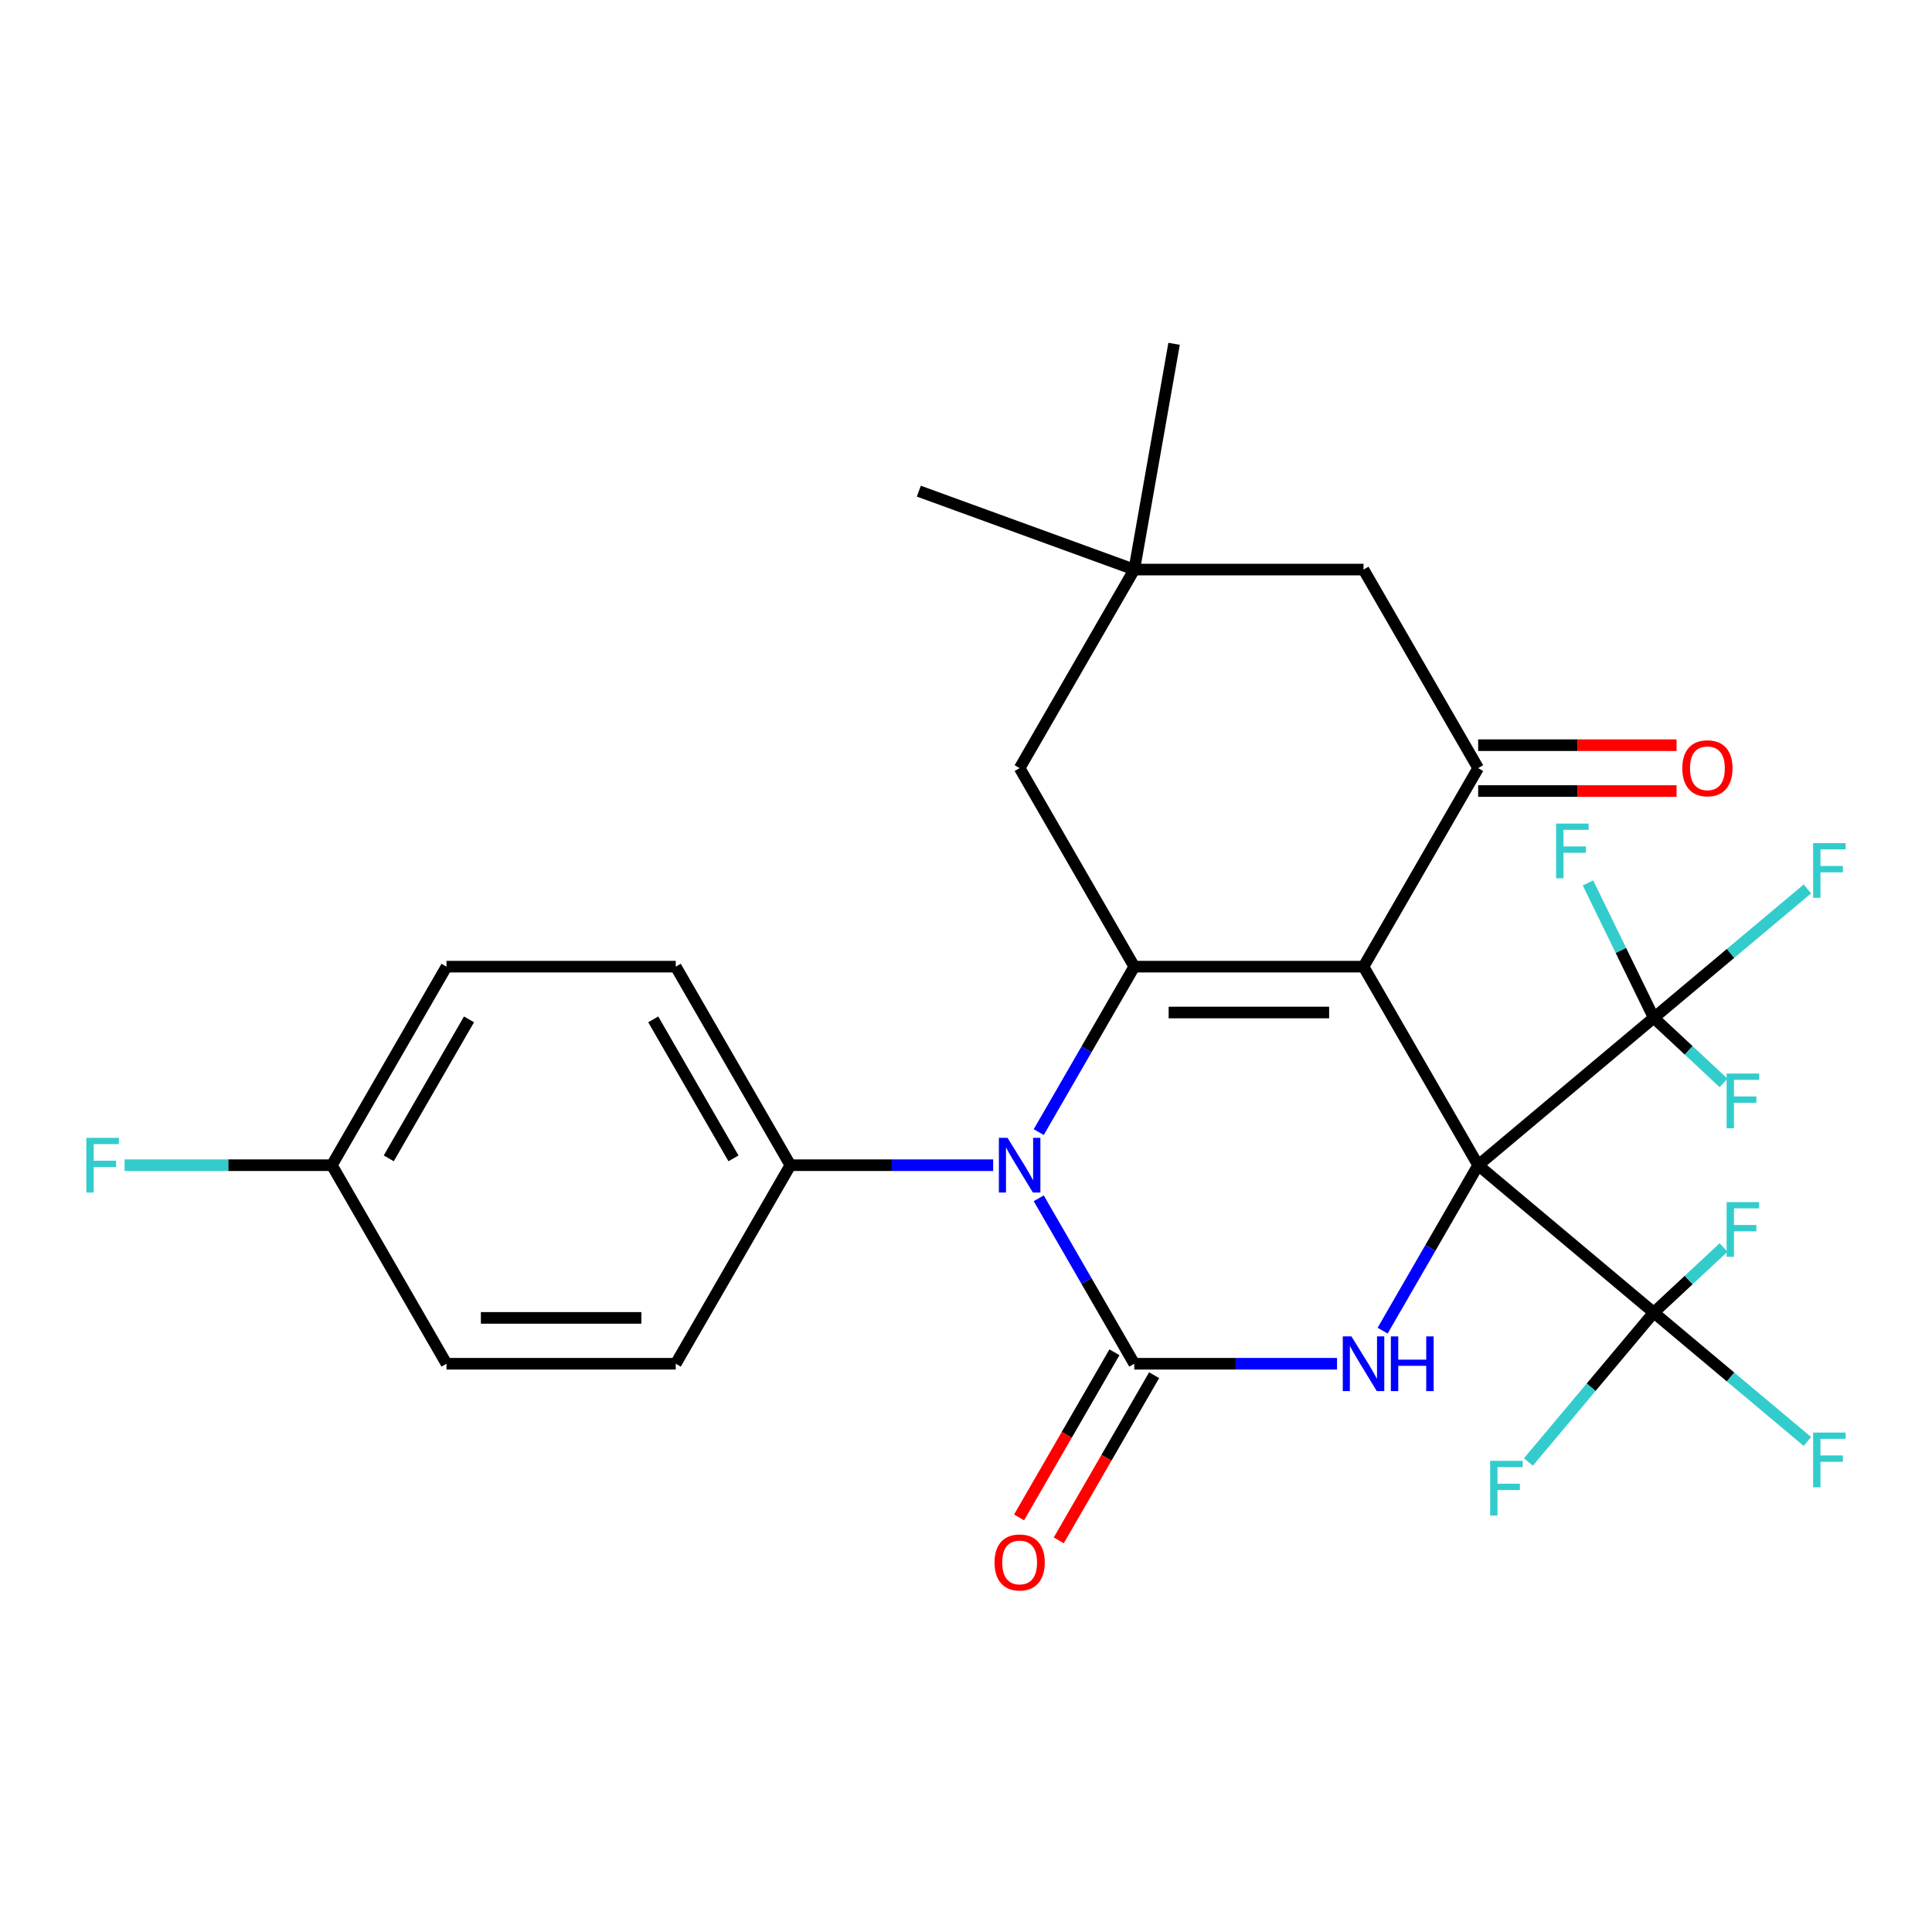 <?xml version='1.0' encoding='iso-8859-1'?>
<svg version='1.1' baseProfile='full'
              xmlns='http://www.w3.org/2000/svg'
                      xmlns:rdkit='http://www.rdkit.org/xml'
                      xmlns:xlink='http://www.w3.org/1999/xlink'
                  xml:space='preserve'
width='1000px' height='1000px' viewBox='0 0 1000 1000'>
<!-- END OF HEADER -->
<rect style='opacity:1.0;fill:#FFFFFF;stroke:none' width='1000' height='1000' x='0' y='0'> </rect>
<path class='bond-0' d='M 765.09,603.106 L 705.758,500.34' style='fill:none;fill-rule:evenodd;stroke:#000000;stroke-width:6px;stroke-linecap:butt;stroke-linejoin:miter;stroke-opacity:1' />
<path class='bond-3' d='M 765.09,603.106 L 740.368,645.926' style='fill:none;fill-rule:evenodd;stroke:#000000;stroke-width:6px;stroke-linecap:butt;stroke-linejoin:miter;stroke-opacity:1' />
<path class='bond-3' d='M 740.368,645.926 L 715.646,688.745' style='fill:none;fill-rule:evenodd;stroke:#0000FF;stroke-width:6px;stroke-linecap:butt;stroke-linejoin:miter;stroke-opacity:1' />
<path class='bond-6' d='M 765.09,603.106 L 855.991,679.382' style='fill:none;fill-rule:evenodd;stroke:#000000;stroke-width:6px;stroke-linecap:butt;stroke-linejoin:miter;stroke-opacity:1' />
<path class='bond-7' d='M 765.09,603.106 L 855.991,526.831' style='fill:none;fill-rule:evenodd;stroke:#000000;stroke-width:6px;stroke-linecap:butt;stroke-linejoin:miter;stroke-opacity:1' />
<path class='bond-1' d='M 705.758,500.34 L 587.094,500.34' style='fill:none;fill-rule:evenodd;stroke:#000000;stroke-width:6px;stroke-linecap:butt;stroke-linejoin:miter;stroke-opacity:1' />
<path class='bond-1' d='M 687.958,524.073 L 604.894,524.073' style='fill:none;fill-rule:evenodd;stroke:#000000;stroke-width:6px;stroke-linecap:butt;stroke-linejoin:miter;stroke-opacity:1' />
<path class='bond-5' d='M 705.758,500.34 L 765.09,397.575' style='fill:none;fill-rule:evenodd;stroke:#000000;stroke-width:6px;stroke-linecap:butt;stroke-linejoin:miter;stroke-opacity:1' />
<path class='bond-4' d='M 587.094,500.34 L 562.372,543.16' style='fill:none;fill-rule:evenodd;stroke:#000000;stroke-width:6px;stroke-linecap:butt;stroke-linejoin:miter;stroke-opacity:1' />
<path class='bond-4' d='M 562.372,543.16 L 537.65,585.98' style='fill:none;fill-rule:evenodd;stroke:#0000FF;stroke-width:6px;stroke-linecap:butt;stroke-linejoin:miter;stroke-opacity:1' />
<path class='bond-8' d='M 587.094,500.34 L 527.762,397.575' style='fill:none;fill-rule:evenodd;stroke:#000000;stroke-width:6px;stroke-linecap:butt;stroke-linejoin:miter;stroke-opacity:1' />
<path class='bond-2' d='M 587.094,705.872 L 639.573,705.872' style='fill:none;fill-rule:evenodd;stroke:#000000;stroke-width:6px;stroke-linecap:butt;stroke-linejoin:miter;stroke-opacity:1' />
<path class='bond-2' d='M 639.573,705.872 L 692.051,705.872' style='fill:none;fill-rule:evenodd;stroke:#0000FF;stroke-width:6px;stroke-linecap:butt;stroke-linejoin:miter;stroke-opacity:1' />
<path class='bond-12' d='M 576.817,699.939 L 552.142,742.678' style='fill:none;fill-rule:evenodd;stroke:#000000;stroke-width:6px;stroke-linecap:butt;stroke-linejoin:miter;stroke-opacity:1' />
<path class='bond-12' d='M 552.142,742.678 L 527.466,785.418' style='fill:none;fill-rule:evenodd;stroke:#FF0000;stroke-width:6px;stroke-linecap:butt;stroke-linejoin:miter;stroke-opacity:1' />
<path class='bond-12' d='M 597.371,711.805 L 572.695,754.545' style='fill:none;fill-rule:evenodd;stroke:#000000;stroke-width:6px;stroke-linecap:butt;stroke-linejoin:miter;stroke-opacity:1' />
<path class='bond-12' d='M 572.695,754.545 L 548.019,797.284' style='fill:none;fill-rule:evenodd;stroke:#FF0000;stroke-width:6px;stroke-linecap:butt;stroke-linejoin:miter;stroke-opacity:1' />
<path class='bond-28' d='M 587.094,705.872 L 562.372,663.052' style='fill:none;fill-rule:evenodd;stroke:#000000;stroke-width:6px;stroke-linecap:butt;stroke-linejoin:miter;stroke-opacity:1' />
<path class='bond-28' d='M 562.372,663.052 L 537.65,620.233' style='fill:none;fill-rule:evenodd;stroke:#0000FF;stroke-width:6px;stroke-linecap:butt;stroke-linejoin:miter;stroke-opacity:1' />
<path class='bond-9' d='M 514.055,603.106 L 461.577,603.106' style='fill:none;fill-rule:evenodd;stroke:#0000FF;stroke-width:6px;stroke-linecap:butt;stroke-linejoin:miter;stroke-opacity:1' />
<path class='bond-9' d='M 461.577,603.106 L 409.098,603.106' style='fill:none;fill-rule:evenodd;stroke:#000000;stroke-width:6px;stroke-linecap:butt;stroke-linejoin:miter;stroke-opacity:1' />
<path class='bond-11' d='M 765.09,397.575 L 705.758,294.809' style='fill:none;fill-rule:evenodd;stroke:#000000;stroke-width:6px;stroke-linecap:butt;stroke-linejoin:miter;stroke-opacity:1' />
<path class='bond-13' d='M 765.09,409.441 L 816.438,409.441' style='fill:none;fill-rule:evenodd;stroke:#000000;stroke-width:6px;stroke-linecap:butt;stroke-linejoin:miter;stroke-opacity:1' />
<path class='bond-13' d='M 816.438,409.441 L 867.787,409.441' style='fill:none;fill-rule:evenodd;stroke:#FF0000;stroke-width:6px;stroke-linecap:butt;stroke-linejoin:miter;stroke-opacity:1' />
<path class='bond-13' d='M 765.09,385.708 L 816.438,385.708' style='fill:none;fill-rule:evenodd;stroke:#000000;stroke-width:6px;stroke-linecap:butt;stroke-linejoin:miter;stroke-opacity:1' />
<path class='bond-13' d='M 816.438,385.708 L 867.787,385.708' style='fill:none;fill-rule:evenodd;stroke:#FF0000;stroke-width:6px;stroke-linecap:butt;stroke-linejoin:miter;stroke-opacity:1' />
<path class='bond-14' d='M 855.991,679.382 L 895.749,712.742' style='fill:none;fill-rule:evenodd;stroke:#000000;stroke-width:6px;stroke-linecap:butt;stroke-linejoin:miter;stroke-opacity:1' />
<path class='bond-14' d='M 895.749,712.742 L 935.506,746.103' style='fill:none;fill-rule:evenodd;stroke:#33CCCC;stroke-width:6px;stroke-linecap:butt;stroke-linejoin:miter;stroke-opacity:1' />
<path class='bond-17' d='M 855.991,679.382 L 823.547,718.048' style='fill:none;fill-rule:evenodd;stroke:#000000;stroke-width:6px;stroke-linecap:butt;stroke-linejoin:miter;stroke-opacity:1' />
<path class='bond-17' d='M 823.547,718.048 L 791.102,756.714' style='fill:none;fill-rule:evenodd;stroke:#33CCCC;stroke-width:6px;stroke-linecap:butt;stroke-linejoin:miter;stroke-opacity:1' />
<path class='bond-18' d='M 855.991,679.382 L 874.054,662.539' style='fill:none;fill-rule:evenodd;stroke:#000000;stroke-width:6px;stroke-linecap:butt;stroke-linejoin:miter;stroke-opacity:1' />
<path class='bond-18' d='M 874.054,662.539 L 892.117,645.696' style='fill:none;fill-rule:evenodd;stroke:#33CCCC;stroke-width:6px;stroke-linecap:butt;stroke-linejoin:miter;stroke-opacity:1' />
<path class='bond-15' d='M 855.991,526.831 L 895.749,493.47' style='fill:none;fill-rule:evenodd;stroke:#000000;stroke-width:6px;stroke-linecap:butt;stroke-linejoin:miter;stroke-opacity:1' />
<path class='bond-15' d='M 895.749,493.47 L 935.506,460.109' style='fill:none;fill-rule:evenodd;stroke:#33CCCC;stroke-width:6px;stroke-linecap:butt;stroke-linejoin:miter;stroke-opacity:1' />
<path class='bond-16' d='M 855.991,526.831 L 838.965,491.916' style='fill:none;fill-rule:evenodd;stroke:#000000;stroke-width:6px;stroke-linecap:butt;stroke-linejoin:miter;stroke-opacity:1' />
<path class='bond-16' d='M 838.965,491.916 L 821.938,457.001' style='fill:none;fill-rule:evenodd;stroke:#33CCCC;stroke-width:6px;stroke-linecap:butt;stroke-linejoin:miter;stroke-opacity:1' />
<path class='bond-19' d='M 855.991,526.831 L 874.054,543.674' style='fill:none;fill-rule:evenodd;stroke:#000000;stroke-width:6px;stroke-linecap:butt;stroke-linejoin:miter;stroke-opacity:1' />
<path class='bond-19' d='M 874.054,543.674 L 892.117,560.517' style='fill:none;fill-rule:evenodd;stroke:#33CCCC;stroke-width:6px;stroke-linecap:butt;stroke-linejoin:miter;stroke-opacity:1' />
<path class='bond-10' d='M 527.762,397.575 L 587.094,294.809' style='fill:none;fill-rule:evenodd;stroke:#000000;stroke-width:6px;stroke-linecap:butt;stroke-linejoin:miter;stroke-opacity:1' />
<path class='bond-20' d='M 409.098,603.106 L 349.766,500.34' style='fill:none;fill-rule:evenodd;stroke:#000000;stroke-width:6px;stroke-linecap:butt;stroke-linejoin:miter;stroke-opacity:1' />
<path class='bond-20' d='M 379.645,599.558 L 338.113,527.622' style='fill:none;fill-rule:evenodd;stroke:#000000;stroke-width:6px;stroke-linecap:butt;stroke-linejoin:miter;stroke-opacity:1' />
<path class='bond-21' d='M 409.098,603.106 L 349.766,705.872' style='fill:none;fill-rule:evenodd;stroke:#000000;stroke-width:6px;stroke-linecap:butt;stroke-linejoin:miter;stroke-opacity:1' />
<path class='bond-26' d='M 587.094,294.809 L 475.586,254.223' style='fill:none;fill-rule:evenodd;stroke:#000000;stroke-width:6px;stroke-linecap:butt;stroke-linejoin:miter;stroke-opacity:1' />
<path class='bond-27' d='M 587.094,294.809 L 607.7,177.948' style='fill:none;fill-rule:evenodd;stroke:#000000;stroke-width:6px;stroke-linecap:butt;stroke-linejoin:miter;stroke-opacity:1' />
<path class='bond-29' d='M 587.094,294.809 L 705.758,294.809' style='fill:none;fill-rule:evenodd;stroke:#000000;stroke-width:6px;stroke-linecap:butt;stroke-linejoin:miter;stroke-opacity:1' />
<path class='bond-23' d='M 349.766,500.34 L 231.103,500.34' style='fill:none;fill-rule:evenodd;stroke:#000000;stroke-width:6px;stroke-linecap:butt;stroke-linejoin:miter;stroke-opacity:1' />
<path class='bond-24' d='M 349.766,705.872 L 231.103,705.872' style='fill:none;fill-rule:evenodd;stroke:#000000;stroke-width:6px;stroke-linecap:butt;stroke-linejoin:miter;stroke-opacity:1' />
<path class='bond-24' d='M 331.967,682.139 L 248.902,682.139' style='fill:none;fill-rule:evenodd;stroke:#000000;stroke-width:6px;stroke-linecap:butt;stroke-linejoin:miter;stroke-opacity:1' />
<path class='bond-22' d='M 171.771,603.106 L 231.103,705.872' style='fill:none;fill-rule:evenodd;stroke:#000000;stroke-width:6px;stroke-linecap:butt;stroke-linejoin:miter;stroke-opacity:1' />
<path class='bond-25' d='M 171.771,603.106 L 118.132,603.106' style='fill:none;fill-rule:evenodd;stroke:#000000;stroke-width:6px;stroke-linecap:butt;stroke-linejoin:miter;stroke-opacity:1' />
<path class='bond-25' d='M 118.132,603.106 L 64.494,603.106' style='fill:none;fill-rule:evenodd;stroke:#33CCCC;stroke-width:6px;stroke-linecap:butt;stroke-linejoin:miter;stroke-opacity:1' />
<path class='bond-30' d='M 171.771,603.106 L 231.103,500.34' style='fill:none;fill-rule:evenodd;stroke:#000000;stroke-width:6px;stroke-linecap:butt;stroke-linejoin:miter;stroke-opacity:1' />
<path class='bond-30' d='M 201.224,599.558 L 242.756,527.622' style='fill:none;fill-rule:evenodd;stroke:#000000;stroke-width:6px;stroke-linecap:butt;stroke-linejoin:miter;stroke-opacity:1' />
<path  class='atom-4' d='M 699.498 691.712
L 708.778 706.712
Q 709.698 708.192, 711.178 710.872
Q 712.658 713.552, 712.738 713.712
L 712.738 691.712
L 716.498 691.712
L 716.498 720.032
L 712.618 720.032
L 702.658 703.632
Q 701.498 701.712, 700.258 699.512
Q 699.058 697.312, 698.698 696.632
L 698.698 720.032
L 695.018 720.032
L 695.018 691.712
L 699.498 691.712
' fill='#0000FF'/>
<path  class='atom-4' d='M 719.898 691.712
L 723.738 691.712
L 723.738 703.752
L 738.218 703.752
L 738.218 691.712
L 742.058 691.712
L 742.058 720.032
L 738.218 720.032
L 738.218 706.952
L 723.738 706.952
L 723.738 720.032
L 719.898 720.032
L 719.898 691.712
' fill='#0000FF'/>
<path  class='atom-5' d='M 521.502 588.946
L 530.782 603.946
Q 531.702 605.426, 533.182 608.106
Q 534.662 610.786, 534.742 610.946
L 534.742 588.946
L 538.502 588.946
L 538.502 617.266
L 534.622 617.266
L 524.662 600.866
Q 523.502 598.946, 522.262 596.746
Q 521.062 594.546, 520.702 593.866
L 520.702 617.266
L 517.022 617.266
L 517.022 588.946
L 521.502 588.946
' fill='#0000FF'/>
<path  class='atom-13' d='M 514.762 808.718
Q 514.762 801.918, 518.122 798.118
Q 521.482 794.318, 527.762 794.318
Q 534.042 794.318, 537.402 798.118
Q 540.762 801.918, 540.762 808.718
Q 540.762 815.598, 537.362 819.518
Q 533.962 823.398, 527.762 823.398
Q 521.522 823.398, 518.122 819.518
Q 514.762 815.638, 514.762 808.718
M 527.762 820.198
Q 532.082 820.198, 534.402 817.318
Q 536.762 814.398, 536.762 808.718
Q 536.762 803.158, 534.402 800.358
Q 532.082 797.518, 527.762 797.518
Q 523.442 797.518, 521.082 800.318
Q 518.762 803.118, 518.762 808.718
Q 518.762 814.438, 521.082 817.318
Q 523.442 820.198, 527.762 820.198
' fill='#FF0000'/>
<path  class='atom-14' d='M 870.753 397.655
Q 870.753 390.855, 874.113 387.055
Q 877.473 383.255, 883.753 383.255
Q 890.033 383.255, 893.393 387.055
Q 896.753 390.855, 896.753 397.655
Q 896.753 404.535, 893.353 408.455
Q 889.953 412.335, 883.753 412.335
Q 877.513 412.335, 874.113 408.455
Q 870.753 404.575, 870.753 397.655
M 883.753 409.135
Q 888.073 409.135, 890.393 406.255
Q 892.753 403.335, 892.753 397.655
Q 892.753 392.095, 890.393 389.295
Q 888.073 386.455, 883.753 386.455
Q 879.433 386.455, 877.073 389.255
Q 874.753 392.055, 874.753 397.655
Q 874.753 403.375, 877.073 406.255
Q 879.433 409.135, 883.753 409.135
' fill='#FF0000'/>
<path  class='atom-15' d='M 938.473 741.497
L 955.313 741.497
L 955.313 744.737
L 942.273 744.737
L 942.273 753.337
L 953.873 753.337
L 953.873 756.617
L 942.273 756.617
L 942.273 769.817
L 938.473 769.817
L 938.473 741.497
' fill='#33CCCC'/>
<path  class='atom-16' d='M 938.473 436.395
L 955.313 436.395
L 955.313 439.635
L 942.273 439.635
L 942.273 448.235
L 953.873 448.235
L 953.873 451.515
L 942.273 451.515
L 942.273 464.715
L 938.473 464.715
L 938.473 436.395
' fill='#33CCCC'/>
<path  class='atom-17' d='M 805.441 426.278
L 822.281 426.278
L 822.281 429.518
L 809.241 429.518
L 809.241 438.118
L 820.841 438.118
L 820.841 441.398
L 809.241 441.398
L 809.241 454.598
L 805.441 454.598
L 805.441 426.278
' fill='#33CCCC'/>
<path  class='atom-18' d='M 771.296 756.124
L 788.136 756.124
L 788.136 759.364
L 775.096 759.364
L 775.096 767.964
L 786.696 767.964
L 786.696 771.244
L 775.096 771.244
L 775.096 784.444
L 771.296 784.444
L 771.296 756.124
' fill='#33CCCC'/>
<path  class='atom-19' d='M 893.694 622.214
L 910.534 622.214
L 910.534 625.454
L 897.494 625.454
L 897.494 634.054
L 909.094 634.054
L 909.094 637.334
L 897.494 637.334
L 897.494 650.534
L 893.694 650.534
L 893.694 622.214
' fill='#33CCCC'/>
<path  class='atom-20' d='M 893.694 555.678
L 910.534 555.678
L 910.534 558.918
L 897.494 558.918
L 897.494 567.518
L 909.094 567.518
L 909.094 570.798
L 897.494 570.798
L 897.494 583.998
L 893.694 583.998
L 893.694 555.678
' fill='#33CCCC'/>
<path  class='atom-26' d='M 44.687 588.946
L 61.527 588.946
L 61.527 592.186
L 48.487 592.186
L 48.487 600.786
L 60.087 600.786
L 60.087 604.066
L 48.487 604.066
L 48.487 617.266
L 44.687 617.266
L 44.687 588.946
' fill='#33CCCC'/>
</svg>
